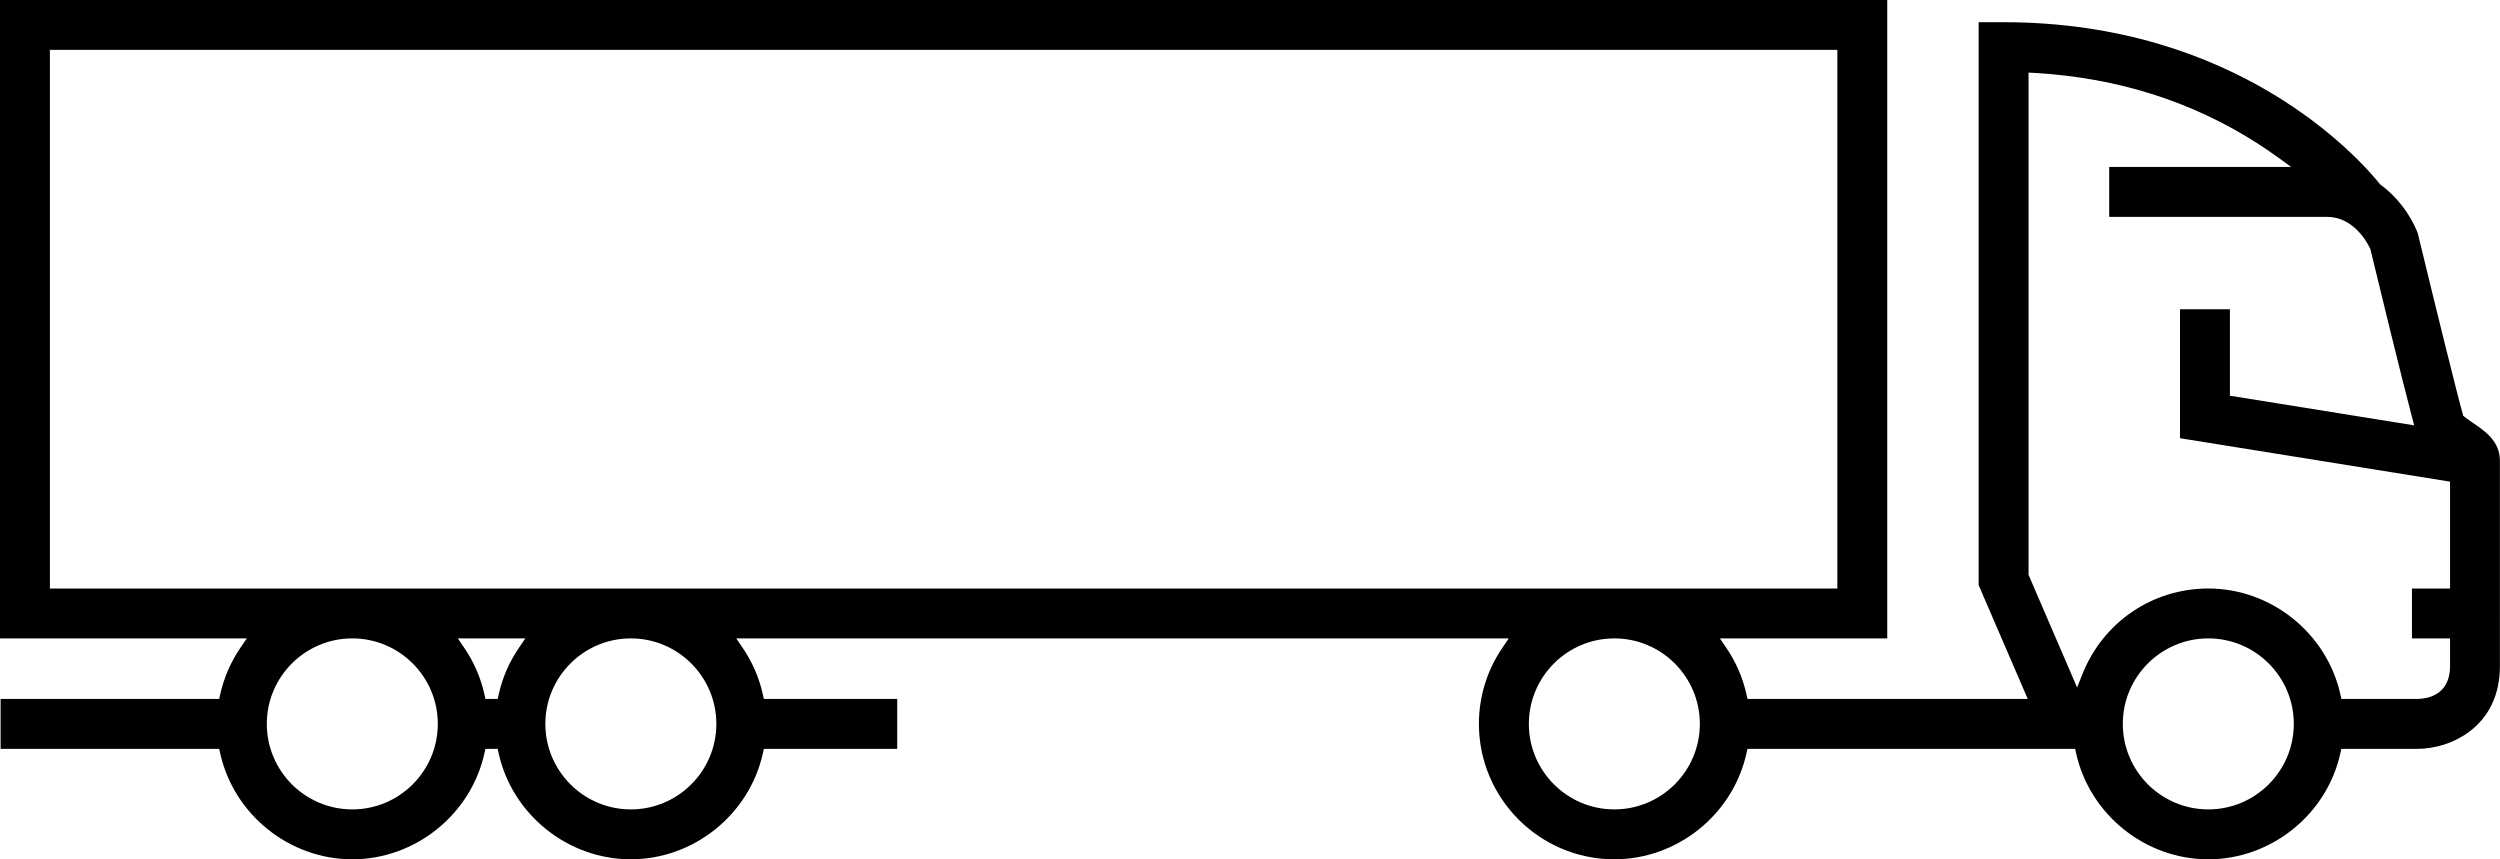 <?xml version="1.0" encoding="utf-8"?>
<!-- Generator: Adobe Illustrator 26.2.1, SVG Export Plug-In . SVG Version: 6.00 Build 0)  -->
<svg version="1.1" id="i_truck" xmlns="http://www.w3.org/2000/svg" xmlns:xlink="http://www.w3.org/1999/xlink" x="0px"
	 y="0px" viewBox="0 0 500 171.86" style="enable-background:new 0 0 500 171.86;" xml:space="preserve">
<path style="fill:#000000;" d="M322.87,171.86c12.55,0,23.66-8.89,26.41-21.14l0.21-0.95h65.54l0.21,0.95
	c2.75,12.25,13.86,21.14,26.41,21.14c12.55,0,23.66-8.89,26.41-21.14l0.21-0.95h15.25c6.62,0,16.46-4.41,16.46-16.54V92.08
	c0-3.85-3.11-5.96-5.37-7.49c-0.58-0.4-1.24-0.85-1.66-1.19l-0.3-0.24l-0.1-0.37c-1.08-3.79-5.3-20.87-8.91-35.79l-0.08-0.34
	l-0.13-0.33c-0.52-1.32-2.59-5.88-7.24-9.33l-0.12-0.09l-0.1-0.12c-4.37-5.4-28.51-32.35-75.25-32.35h-4.99v112.58l9.82,22.77H349.5
	l-0.21-0.95c-0.75-3.33-2.1-6.44-4.02-9.26l-1.29-1.9h33.47V0H0v127.68h49.36l-1.29,1.9c-1.92,2.82-3.27,5.93-4.02,9.26l-0.21,0.95
	H0.12v9.98h43.72l0.21,0.95c2.75,12.25,13.86,21.14,26.41,21.14c12.55,0,23.66-8.89,26.41-21.14l0.21-0.95h2.45l0.21,0.95
	c2.75,12.25,13.86,21.14,26.41,21.14c12.55,0,23.66-8.89,26.41-21.14l0.21-0.95h26.67v-9.98h-26.67l-0.21-0.95
	c-0.75-3.33-2.1-6.44-4.02-9.26l-1.29-1.9h154.5l-1.29,1.9c-3.06,4.5-4.68,9.75-4.68,15.2
	C295.79,159.71,307.94,171.86,322.87,171.86z M441.66,161.88c-9.43,0-17.1-7.67-17.1-17.1c0-9.43,7.67-17.1,17.1-17.1
	c9.43,0,17.1,7.67,17.1,17.1C458.76,154.21,451.09,161.88,441.66,161.88z M405.71,14.52l1.29,0.07
	c16.56,0.96,31.63,5.76,44.79,14.28c1.13,0.73,2.27,1.51,3.4,2.32l3.06,2.2h-36.41v9.98h43.54c5.17,0,7.9,4.8,8.62,6.27l0.06,0.12
	l0.03,0.13c1.79,7.4,6.18,25.45,8.27,33.37l0.48,1.81l-36.86-5.93V61.85h-9.98v25.79l54.01,8.69v21.37h-7.62v9.98h7.62v5.54
	c0,4.1-2.31,6.44-6.5,6.57l-0.02,0h-15.21l-0.21-0.95c-2.75-12.25-13.86-21.14-26.41-21.14c-11.14,0-21.01,6.7-25.15,17.07
	l-1.09,2.72l-9.71-22.53V14.52z M322.87,161.88c-9.43,0-17.1-7.67-17.1-17.1c0-9.43,7.67-17.1,17.1-17.1s17.1,7.67,17.1,17.1
	C339.97,154.21,332.3,161.88,322.87,161.88z M70.46,161.88c-9.43,0-17.1-7.67-17.1-17.1c0-9.43,7.67-17.1,17.1-17.1
	c9.43,0,17.1,7.67,17.1,17.1C87.56,154.21,79.89,161.88,70.46,161.88z M103.77,129.58c-1.92,2.82-3.27,5.93-4.02,9.26l-0.21,0.95
	h-2.45l-0.21-0.95c-0.75-3.33-2.1-6.44-4.02-9.26l-1.29-1.9h13.5L103.77,129.58z M126.17,161.88c-9.43,0-17.1-7.67-17.1-17.1
	c0-9.43,7.67-17.1,17.1-17.1c9.43,0,17.1,7.67,17.1,17.1C143.27,154.21,135.6,161.88,126.17,161.88z M9.98,117.7V9.98h357.49V117.7
	H9.98z"/>
</svg>
